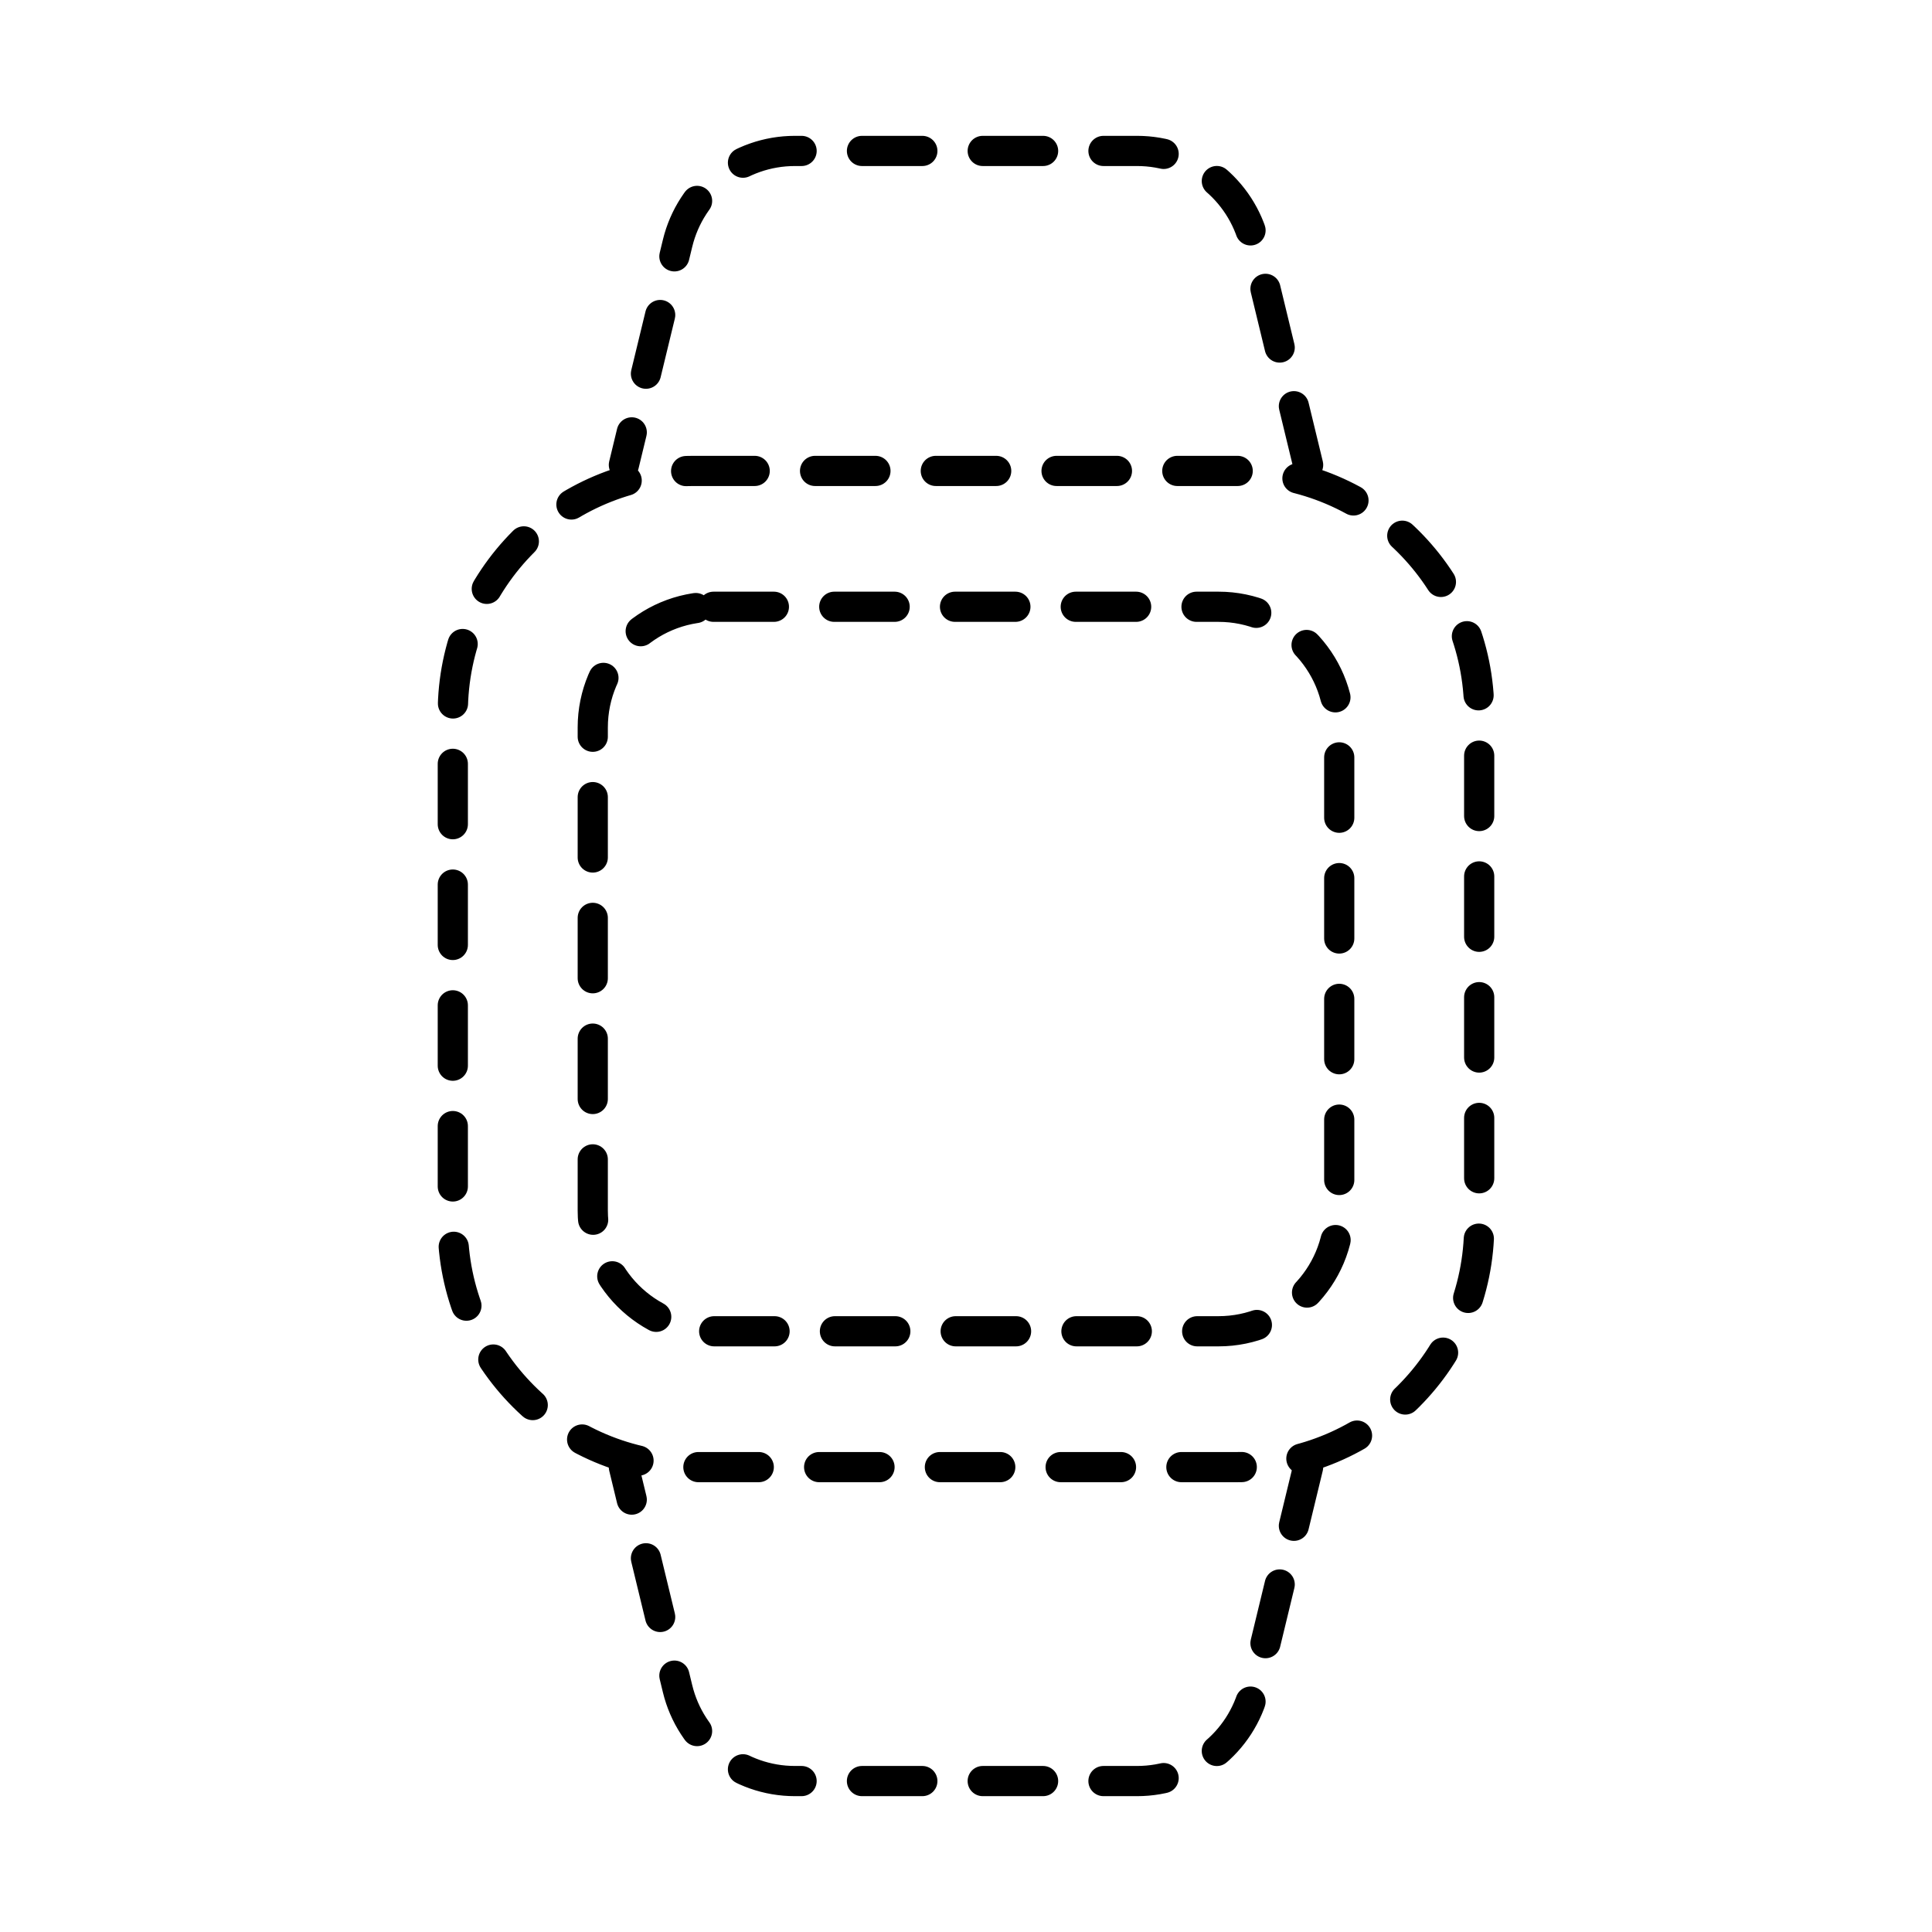 <?xml version="1.0" encoding="UTF-8"?>
<svg width="64px" height="64px" viewBox="0 0 64 64" version="1.1" xmlns="http://www.w3.org/2000/svg" xmlns:xlink="http://www.w3.org/1999/xlink">
    <title>儿童手表丢失</title>
    <g id="图标" stroke="none" stroke-width="1" fill="none" fill-rule="evenodd">
        <g id="Icon" transform="translate(-1713, -4062)">
            <g id="儿童手表丢失" transform="translate(1713, 4062)">
                <rect id="矩形" x="0" y="0" width="64" height="64"></rect>
                <g id="分组-5" transform="translate(15, 5)" stroke="#000000" stroke-dasharray="2" stroke-linecap="round" stroke-linejoin="round">
                    <path d="M28.333,0 L26.555,7.341 C26.121,9.136 24.514,10.4 22.668,10.4 L11.332,10.4 C9.486,10.4 7.879,9.136 7.445,7.341 L6.276,2.517 L6.276,2.517 L5.667,0" id="路径-copy" transform="translate(17, 5.2) scale(1, -1) translate(-17, -5.2) "></path>
                    <path d="M28.333,43.6 L26.555,50.941 C26.121,52.736 24.514,54 22.668,54 L11.332,54 C9.486,54 7.879,52.736 7.445,50.941 L6.276,46.117 L6.276,46.117 L5.667,43.6" id="路径-copy-2"></path>
                    <path d="M8,10.6 L26,10.6 C30.418,10.6 34,14.182 34,18.6 L34,26.692 L34,26.692 L34,35.6 C34,40.018 30.418,43.6 26,43.6 L8,43.6 C3.582,43.6 5.41083001e-16,40.018 0,35.6 L0,26.982 L0,26.982 L0,18.6 C-5.41083001e-16,14.182 3.582,10.6 8,10.6 Z" id="矩形"></path>
                    <path d="M8.636,15.1 L25.364,15.1 C27.573,15.1 29.364,16.891 29.364,19.1 L29.364,26.803 L29.364,35.1 C29.364,37.309 27.573,39.1 25.364,39.1 L8.636,39.1 C6.427,39.1 4.636,37.309 4.636,35.1 L4.636,27.014 L4.636,19.1 C4.636,16.891 6.427,15.1 8.636,15.1 Z" id="矩形备份-22"></path>
                </g>
            </g>
        </g>
    </g>
</svg>
